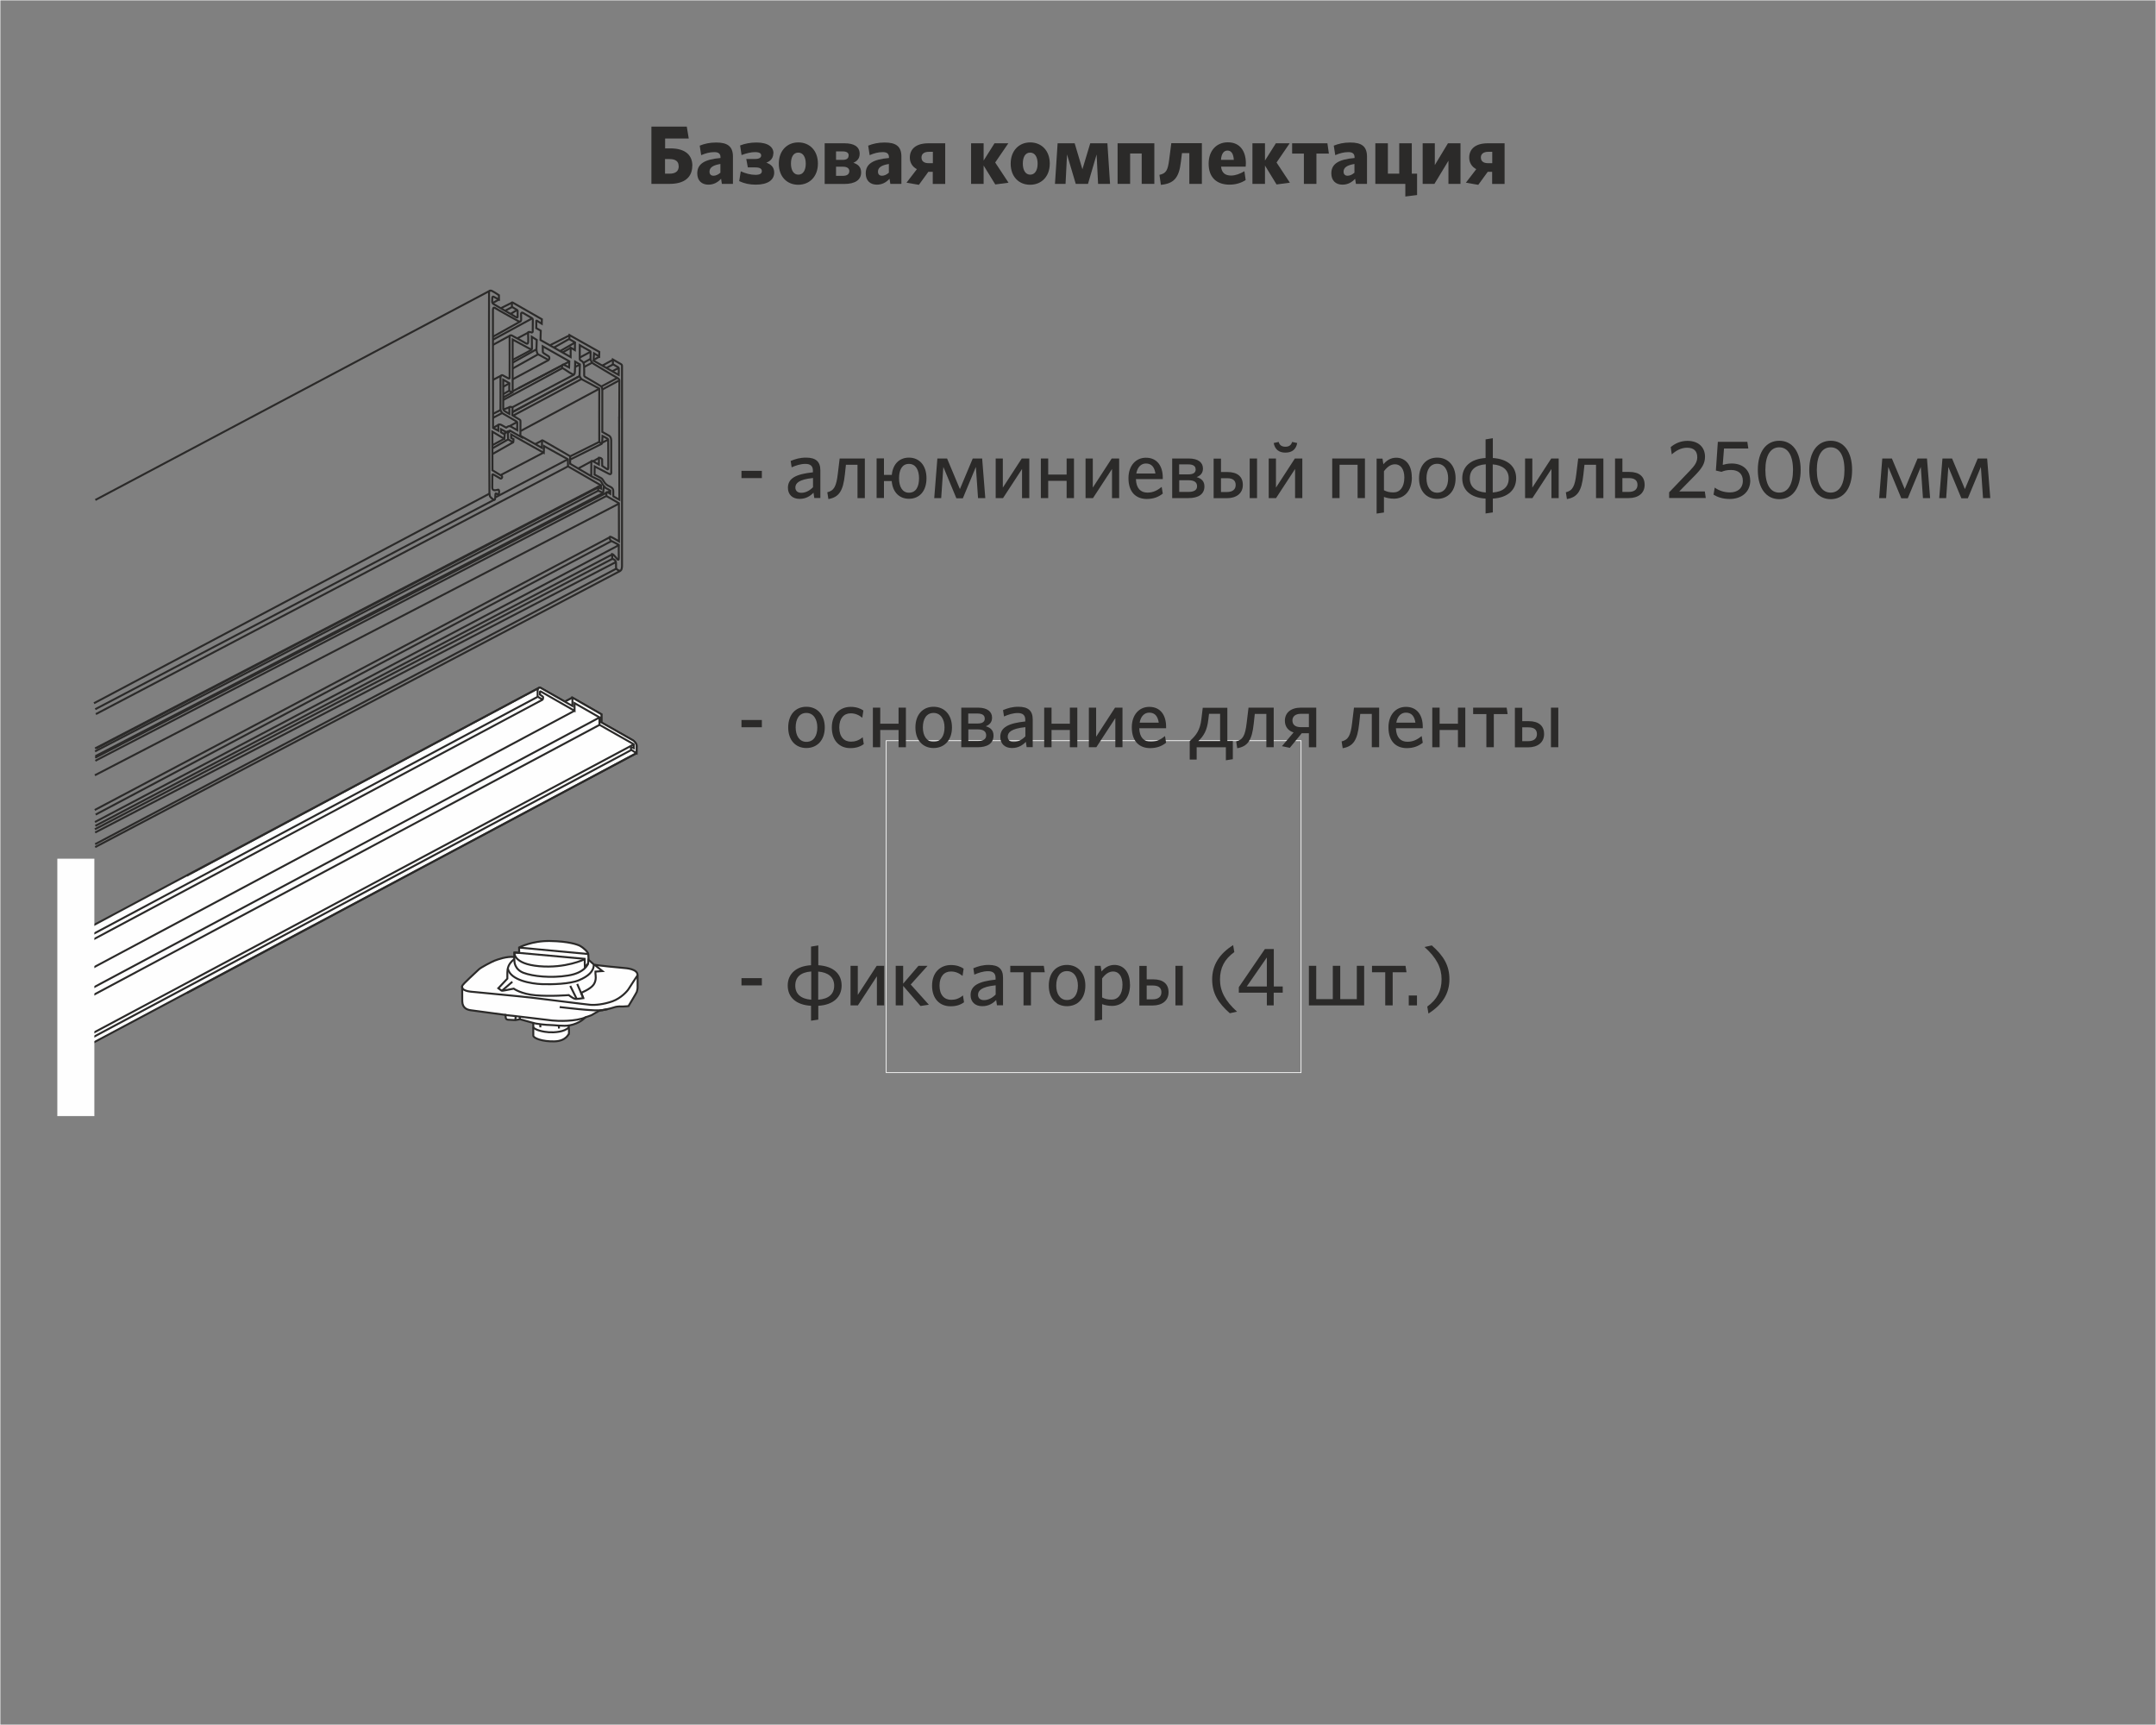 <?xml version="1.0" encoding="UTF-8"?>
<!DOCTYPE svg PUBLIC "-//W3C//DTD SVG 1.1//EN" "http://www.w3.org/Graphics/SVG/1.1/DTD/svg11.dtd">
<!-- Creator: CorelDRAW X6 -->
<svg xmlns="http://www.w3.org/2000/svg" xml:space="preserve" width="220mm" height="176mm" version="1.1" style="shape-rendering:geometricPrecision; text-rendering:geometricPrecision; image-rendering:optimizeQuality; fill-rule:evenodd; clip-rule:evenodd"
viewBox="0 0 22000 17600"
 xmlns:xlink="http://www.w3.org/1999/xlink">
 <rect x="0" y="0" width="22000" height="17600" fill="#808080" stroke="none"/>
 <defs>
  <style type="text/css">
   <![CDATA[
    .str0 {stroke:#FEFEFE;stroke-width:7.62}
    .str2 {stroke:#2B2A29;stroke-width:20}
    .str1 {stroke:#2B2A29;stroke-width:20}
    .fil0 {fill:none}
    .fil2 {fill:#FEFEFE}
    .fil1 {fill:#2B2A29;fill-rule:nonzero}
   ]]>
  </style>
 </defs>
 <g id="Слой_x0020_1">
  <rect class="fil0 str0" x="9043" y="7557" width="4233" height="3387"/>
  <path class="fil1" d="M7065 1692c0,-109 -71,-178 -224,-178l-54 0 0 -101 241 0 -20 -121 -361 0 0 584 187 0c146,0 230,-64 230,-185zm-139 3c0,52 -33,77 -94,77l-46 0 0 -149 47 0c62,0 92,25 92,72z"/>
  <path id="1" class="fil1" d="M7479 1876l0 -278c0,-106 -57,-144 -171,-144 -68,0 -121,13 -168,32l15 97c44,-19 87,-31 134,-31 42,0 63,16 63,52l0 8c-163,14 -237,60 -237,157 0,75 47,115 113,115 57,0 97,-25 130,-60l8 52 113 0zm-128 -114c-23,20 -47,31 -70,31 -25,0 -41,-14 -41,-41 0,-36 24,-65 111,-79l0 88z"/>
  <path id="2" class="fil1" d="M7893 1566c0,-64 -52,-112 -174,-112 -63,0 -117,11 -167,30l15 98c50,-19 99,-30 136,-30 49,0 64,14 64,34 0,21 -18,36 -62,36l-90 0 16 86 76 0c47,0 67,14 67,38 0,23 -17,38 -65,38 -50,0 -100,-14 -150,-36l-16 100c53,25 106,36 169,36 127,0 188,-50 188,-123 0,-50 -27,-83 -80,-101 50,-20 71,-53 71,-96z"/>
  <path id="3" class="fil1" d="M8346 1669c0,-133 -85,-216 -200,-216 -114,0 -199,84 -199,217 0,133 84,215 198,215 115,0 201,-83 201,-216zm-124 1c0,67 -27,112 -76,112 -48,0 -75,-46 -75,-113 0,-68 26,-112 75,-112 49,0 76,46 76,113z"/>
  <path id="4" class="fil1" d="M8787 1759c0,-55 -32,-83 -79,-98 34,-15 64,-41 64,-91 0,-75 -59,-108 -154,-108l-203 0 0 415 198 0c113,0 174,-41 174,-118zm-121 -11c0,30 -25,46 -64,46l-71 0 0 -93 72 0c43,0 64,18 64,47zm-7 -161c0,29 -20,44 -59,44l-69 0 0 -86 71 0c37,0 58,14 58,41z"/>
  <path id="5" class="fil1" d="M9198 1876l0 -278c0,-106 -57,-144 -171,-144 -68,0 -121,13 -168,32l15 97c44,-19 87,-31 134,-31 42,0 63,16 63,52l0 8c-163,14 -237,60 -237,157 0,75 47,115 113,115 57,0 97,-25 130,-60l8 52 113 0zm-128 -114c-23,20 -47,31 -70,31 -25,0 -41,-14 -41,-41 0,-36 24,-65 111,-79l0 88z"/>
  <path id="6" class="fil1" d="M9377 1885l96 -132 45 0 0 124 127 0 0 -415 -171 0c-128,0 -190,59 -190,146 0,54 28,95 72,118l-106 138 128 22zm26 -279c0,-36 28,-57 75,-57l41 0 0 116 -42 0c-48,0 -74,-20 -74,-59z"/>
  <polygon id="7" class="fil1" points="10156,1882 10291,1864 10155,1658 10289,1462 10148,1462 10037,1638 10037,1462 9909,1462 9909,1876 10037,1876 10037,1689 "/>
  <path id="8" class="fil1" d="M10712 1669c0,-133 -85,-216 -200,-216 -114,0 -199,84 -199,217 0,133 84,215 198,215 115,0 201,-83 201,-216zm-124 1c0,67 -27,112 -76,112 -48,0 -75,-46 -75,-113 0,-68 26,-112 75,-112 49,0 76,46 76,113z"/>
  <polygon id="9" class="fil1" points="11327,1876 11300,1462 11125,1462 11045,1727 10966,1462 10792,1462 10765,1876 10873,1876 10888,1576 10977,1876 11102,1876 11190,1576 11205,1876 "/>
  <polygon id="10" class="fil1" points="11779,1876 11779,1462 11404,1462 11404,1876 11532,1876 11532,1566 11650,1566 11650,1876 "/>
  <path id="11" class="fil1" d="M11831 1784l15 102c130,-13 185,-68 204,-235l11 -89 75 0 0 314 128 0 0 -415 -312 0 -22 171c-14,105 -30,137 -99,152z"/>
  <path id="12" class="fil1" d="M12711 1838l-13 -91c-46,27 -91,44 -136,44 -57,0 -96,-25 -102,-91l251 0c1,-7 2,-20 2,-33 0,-120 -56,-215 -184,-215 -113,0 -196,82 -196,218 0,147 89,214 213,214 65,0 120,-18 165,-47zm-186 -302c39,0 61,32 65,95l-131 0c4,-64 30,-95 66,-95z"/>
  <polygon id="13" class="fil1" points="13026,1882 13162,1864 13026,1658 13160,1462 13019,1462 12908,1638 12908,1462 12780,1462 12780,1876 12908,1876 12908,1689 "/>
  <polygon id="14" class="fil1" points="13305,1876 13433,1876 13433,1567 13560,1567 13545,1462 13185,1462 13185,1567 13305,1567 "/>
  <path id="15" class="fil1" d="M13949 1876l0 -278c0,-106 -57,-144 -171,-144 -68,0 -121,13 -168,32l15 97c44,-19 87,-31 134,-31 42,0 63,16 63,52l0 8c-163,14 -237,60 -237,157 0,75 47,115 113,115 57,0 97,-25 130,-60l8 52 113 0zm-128 -114c-23,20 -47,31 -70,31 -25,0 -41,-14 -41,-41 0,-36 24,-65 111,-79l0 88z"/>
  <polygon id="16" class="fil1" points="14034,1876 14340,1876 14340,2005 14460,1990 14460,1772 14406,1772 14406,1462 14278,1462 14278,1772 14162,1772 14162,1462 14034,1462 "/>
  <polygon id="17" class="fil1" points="14517,1876 14637,1876 14780,1640 14780,1876 14903,1876 14903,1462 14775,1462 14641,1684 14641,1462 14517,1462 "/>
  <path id="18" class="fil1" d="M15085 1885l96 -132 45 0 0 124 127 0 0 -415 -171 0c-128,0 -190,59 -190,146 0,54 28,95 72,118l-106 138 128 22zm26 -279c0,-36 28,-57 75,-57l41 0 0 116 -42 0c-48,0 -74,-20 -74,-59z"/>
  <polygon class="fil1" points="7774,4878 7774,4804 7566,4804 7566,4878 "/>
  <path id="1" class="fil1" d="M8371 5082l0 -283c0,-90 -47,-130 -146,-130 -63,0 -108,14 -157,34l10 65c44,-19 91,-35 140,-35 47,0 77,18 77,69l0 17c-168,18 -255,58 -255,158 0,69 46,113 119,113 66,0 110,-30 142,-63l8 54 61 0zm-75 -111c-34,35 -76,57 -120,57 -38,0 -60,-21 -60,-54 0,-41 31,-82 180,-97l0 94z"/>
  <path id="2" class="fil1" d="M8442 5023l11 69c108,-19 150,-82 168,-249l11 -101 118 0 0 340 75 0 0 -404 -257 0 -19 157c-15,127 -38,171 -108,188z"/>
  <path id="3" class="fil1" d="M9454 4880c0,-133 -74,-211 -179,-211 -96,0 -164,64 -175,176l-80 0 0 -168 -75 0 0 404 75 0 0 -173 79 0c10,115 79,181 176,181 106,0 179,-77 179,-210zm-76 0c0,85 -31,147 -103,147 -69,0 -101,-64 -101,-147 0,-85 30,-147 101,-147 70,0 103,64 103,147z"/>
  <polygon id="4" class="fil1" points="10054,5082 10022,4678 9926,4678 9795,4990 9664,4678 9565,4678 9533,5082 9604,5082 9626,4764 9759,5084 9825,5084 9958,4764 9980,5082 "/>
  <polygon id="5" class="fil1" points="10160,5082 10235,5082 10429,4785 10429,5082 10503,5082 10503,4678 10426,4678 10233,4975 10233,4678 10160,4678 "/>
  <polygon id="6" class="fil1" points="10959,5082 10959,4678 10884,4678 10884,4842 10696,4842 10696,4678 10621,4678 10621,5082 10696,5082 10696,4906 10884,4906 10884,5082 "/>
  <polygon id="7" class="fil1" points="11077,5082 11153,5082 11347,4785 11347,5082 11420,5082 11420,4678 11344,4678 11151,4975 11151,4678 11077,4678 "/>
  <path id="8" class="fil1" d="M11865 5036l-11 -68c-44,35 -86,58 -145,58 -70,0 -115,-44 -118,-138l274 0 0 -16c0,-112 -54,-202 -172,-202 -102,0 -178,80 -178,209 0,148 82,212 187,212 67,0 119,-20 162,-54zm-172 -307c58,0 87,37 97,102l-195 0c12,-69 52,-102 98,-102z"/>
  <path id="9" class="fil1" d="M12290 4963c0,-53 -30,-81 -79,-95 36,-15 64,-38 64,-88 0,-60 -47,-102 -144,-102l-170 0 0 404 166 0c98,0 163,-37 163,-119zm-75 -2c0,41 -34,58 -89,58l-93 0 0 -119 97 0c58,0 85,22 85,61zm-14 -173c0,34 -23,52 -75,52l-94 0 0 -102 93 0c52,0 75,19 75,49z"/>
  <path id="10" class="fil1" d="M12827 5082l0 -404 -75 0 0 404 75 0zm-145 -135c0,-83 -54,-131 -157,-131l-66 0 0 -137 -75 0 0 404 135 0c98,0 163,-50 163,-135zm-73 1c0,45 -31,72 -89,72l-61 0 0 -141 63 0c60,0 87,25 87,69z"/>
  <path id="11" class="fil1" d="M12946 5082l75 0 194 -297 0 297 74 0 0 -404 -76 0 -193 297 0 -297 -74 0 0 404zm291 -562l-52 -11c-9,31 -30,49 -68,49 -40,0 -61,-18 -69,-49l-51 11c12,64 52,98 119,98 72,0 109,-36 121,-98z"/>
  <polygon id="12" class="fil1" points="13928,5082 13928,4678 13594,4678 13594,5082 13669,5082 13669,4742 13853,4742 13853,5082 "/>
  <path id="13" class="fil1" d="M14406 4869c0,-135 -72,-199 -159,-199 -59,0 -101,31 -131,67l-9 -58 -60 0 0 561 75 -11 0 -159c25,10 62,18 102,18 98,0 183,-71 183,-218zm-76 3c0,100 -47,152 -110,152 -43,0 -68,-7 -98,-22l0 -194c32,-43 68,-71 113,-71 55,0 95,47 95,135z"/>
  <path id="14" class="fil1" d="M14853 4880c0,-133 -80,-211 -188,-211 -108,0 -185,78 -185,211 0,133 78,210 185,210 108,0 188,-77 188,-210zm-76 0c0,85 -37,147 -112,147 -71,0 -109,-64 -109,-147 0,-85 36,-148 109,-148 73,0 112,65 112,148z"/>
  <path id="15" class="fil1" d="M15471 4880c0,-119 -84,-197 -238,-207l0 -202 -74 12 0 190c-152,9 -238,88 -238,207 0,119 84,198 238,207l0 152 74 -11 0 -141c152,-9 238,-88 238,-207zm-473 1c0,-86 54,-136 163,-144l0 288c-105,-8 -163,-58 -163,-144zm397 0c0,86 -55,136 -163,144l0 -287c103,8 163,58 163,143z"/>
  <polygon id="16" class="fil1" points="15562,5082 15637,5082 15831,4785 15831,5082 15905,5082 15905,4678 15829,4678 15636,4975 15636,4678 15562,4678 "/>
  <path id="17" class="fil1" d="M15978 5023l11 69c108,-19 150,-82 168,-249l11 -101 118 0 0 340 75 0 0 -404 -257 0 -19 157c-15,127 -38,171 -108,188z"/>
  <path id="18" class="fil1" d="M16782 4946c0,-83 -54,-131 -157,-131l-70 0 0 -137 -75 0 0 404 139 0c98,0 163,-50 163,-135zm-73 1c0,45 -31,72 -89,72l-65 0 0 -141 67 0c60,0 87,25 87,69z"/>
  <path id="19" class="fil1" d="M17406 5082l-10 -68 -261 0 163 -166c70,-72 100,-119 100,-188 0,-98 -68,-162 -179,-162 -71,0 -129,28 -171,64l11 74c45,-40 97,-68 156,-68 67,0 104,32 104,97 0,47 -23,83 -75,137l-212 221 0 58 373 0z"/>
  <path id="20" class="fil1" d="M17859 4902c0,-103 -72,-173 -189,-173 -41,0 -69,8 -91,14l13 -167 248 0 -10 -68 -301 0 -20 293 57 13c26,-11 55,-19 97,-19 79,0 121,43 121,110 0,80 -57,119 -131,119 -63,0 -115,-20 -156,-49l-12 72c41,25 93,44 165,44 119,0 210,-69 210,-190z"/>
  <path id="21" class="fil1" d="M18374 4795c0,-190 -88,-298 -218,-298 -131,0 -219,108 -219,298 0,190 88,298 219,298 130,0 218,-108 218,-298zm-78 0c0,149 -52,231 -141,231 -88,0 -141,-81 -141,-231 0,-149 53,-231 141,-231 88,0 141,81 141,231z"/>
  <path id="22" class="fil1" d="M18899 4795c0,-190 -88,-298 -218,-298 -131,0 -219,108 -219,298 0,190 88,298 219,298 130,0 218,-108 218,-298zm-78 0c0,149 -52,231 -141,231 -88,0 -141,-81 -141,-231 0,-149 53,-231 141,-231 88,0 141,81 141,231z"/>
  <polygon id="23" class="fil1" points="19695,5082 19663,4678 19567,4678 19436,4990 19305,4678 19207,4678 19175,5082 19246,5082 19268,4764 19401,5084 19467,5084 19600,4764 19622,5082 "/>
  <polygon id="24" class="fil1" points="20309,5082 20277,4678 20181,4678 20050,4990 19919,4678 19821,4678 19788,5082 19859,5082 19881,4764 20014,5084 20080,5084 20213,4764 20235,5082 "/>
  <polygon class="fil1" points="7774,7420 7774,7346 7566,7346 7566,7420 "/>
  <path id="1" class="fil1" d="M8416 7422c0,-133 -80,-211 -188,-211 -108,0 -185,78 -185,211 0,133 78,210 185,210 108,0 188,-77 188,-210zm-76 0c0,85 -37,147 -112,147 -71,0 -109,-64 -109,-147 0,-85 36,-148 109,-148 73,0 112,65 112,148z"/>
  <path id="2" class="fil1" d="M8814 7591l-11 -69c-40,34 -80,45 -120,45 -68,0 -119,-47 -119,-145 0,-93 47,-144 116,-144 47,0 84,17 119,45l11 -74c-27,-19 -70,-37 -129,-37 -108,0 -193,74 -193,211 0,135 80,210 188,210 58,0 101,-14 138,-41z"/>
  <polygon id="3" class="fil1" points="9244,7624 9244,7220 9169,7220 9169,7384 8982,7384 8982,7220 8907,7220 8907,7624 8982,7624 8982,7448 9169,7448 9169,7624 "/>
  <path id="4" class="fil1" d="M9714 7422c0,-133 -80,-211 -188,-211 -108,0 -185,78 -185,211 0,133 78,210 185,210 108,0 188,-77 188,-210zm-76 0c0,85 -37,147 -112,147 -71,0 -109,-64 -109,-147 0,-85 36,-148 109,-148 73,0 112,65 112,148z"/>
  <path id="5" class="fil1" d="M10138 7505c0,-53 -30,-81 -79,-95 36,-15 64,-38 64,-88 0,-60 -47,-102 -144,-102l-170 0 0 404 166 0c98,0 163,-37 163,-119zm-75 -2c0,41 -34,58 -89,58l-93 0 0 -119 97 0c58,0 85,22 85,61zm-14 -173c0,34 -23,52 -75,52l-94 0 0 -102 93 0c52,0 75,19 75,49z"/>
  <path id="6" class="fil1" d="M10538 7624l0 -283c0,-90 -47,-130 -146,-130 -63,0 -108,14 -157,34l10 65c44,-19 91,-35 140,-35 47,0 77,18 77,69l0 17c-168,18 -255,58 -255,158 0,69 46,113 119,113 66,0 110,-30 142,-63l8 54 61 0zm-75 -111c-34,35 -76,57 -120,57 -38,0 -60,-21 -60,-54 0,-41 31,-82 180,-97l0 94z"/>
  <polygon id="7" class="fil1" points="10993,7624 10993,7220 10917,7220 10917,7384 10730,7384 10730,7220 10655,7220 10655,7624 10730,7624 10730,7448 10917,7448 10917,7624 "/>
  <polygon id="8" class="fil1" points="11111,7624 11187,7624 11381,7327 11381,7624 11454,7624 11454,7220 11378,7220 11185,7517 11185,7220 11111,7220 "/>
  <path id="9" class="fil1" d="M11899 7578l-11 -68c-44,35 -86,58 -145,58 -70,0 -115,-44 -118,-138l274 0 0 -16c0,-112 -54,-202 -172,-202 -102,0 -178,80 -178,209 0,148 82,212 187,212 67,0 119,-20 162,-54zm-172 -307c58,0 87,37 97,102l-195 0c12,-69 52,-102 98,-102z"/>
  <path id="10" class="fil1" d="M12140 7750l71 0 0 -126 298 0 0 133 71 -11 0 -185 -56 0 0 -340 -251 0 -14 116c-13,110 -51,165 -119,224l0 190zm197 -467l113 0 0 279 -223 0c56,-54 90,-108 103,-221l7 -58z"/>
  <path id="11" class="fil1" d="M12614 7565l11 69c108,-19 150,-82 168,-249l11 -101 118 0 0 340 75 0 0 -404 -257 0 -19 157c-15,127 -38,171 -108,188z"/>
  <path id="12" class="fil1" d="M13162 7629l121 -148 73 0 0 143 75 0 0 -404 -157 0c-102,0 -163,52 -163,134 0,59 33,102 89,119l-119 140 80 17zm26 -278c0,-41 30,-68 85,-68l83 0 0 136 -83 0c-57,0 -85,-26 -85,-69z"/>
  <path id="13" class="fil1" d="M13690 7565l11 69c108,-19 150,-82 168,-249l11 -101 118 0 0 340 75 0 0 -404 -257 0 -19 157c-15,127 -38,171 -108,188z"/>
  <path id="14" class="fil1" d="M14518 7578l-11 -68c-44,35 -86,58 -145,58 -70,0 -115,-44 -118,-138l274 0 0 -16c0,-112 -54,-202 -172,-202 -102,0 -178,80 -178,209 0,148 82,212 187,212 67,0 119,-20 162,-54zm-172 -307c58,0 87,37 97,102l-195 0c12,-69 52,-102 98,-102z"/>
  <polygon id="15" class="fil1" points="14952,7624 14952,7220 14877,7220 14877,7384 14690,7384 14690,7220 14615,7220 14615,7624 14690,7624 14690,7448 14877,7448 14877,7624 "/>
  <polygon id="16" class="fil1" points="15167,7624 15243,7624 15243,7286 15384,7286 15374,7220 15032,7220 15032,7286 15167,7286 "/>
  <path id="17" class="fil1" d="M15901 7624l0 -404 -75 0 0 404 75 0zm-145 -135c0,-83 -54,-131 -157,-131l-66 0 0 -137 -75 0 0 404 135 0c98,0 163,-50 163,-135zm-73 1c0,45 -31,72 -89,72l-61 0 0 -141 63 0c60,0 87,25 87,69z"/>
  <polygon class="fil1" points="7774,10054 7774,9980 7566,9980 7566,10054 "/>
  <path id="1" class="fil1" d="M8588 10055c0,-119 -84,-197 -238,-207l0 -202 -74 12 0 190c-152,9 -238,88 -238,207 0,119 84,198 238,207l0 152 74 -11 0 -141c152,-9 238,-88 238,-207zm-473 1c0,-86 54,-136 163,-144l0 288c-105,-8 -163,-58 -163,-144zm397 0c0,86 -55,136 -163,144l0 -287c103,8 163,58 163,143z"/>
  <polygon id="2" class="fil1" points="8679,10258 8754,10258 8948,9961 8948,10258 9022,10258 9022,9854 8946,9854 8753,10151 8753,9854 8679,9854 "/>
  <polygon id="3" class="fil1" points="9393,10264 9478,10251 9293,10045 9465,9854 9372,9854 9216,10036 9216,9854 9140,9854 9140,10258 9216,10258 9216,10059 "/>
  <path id="4" class="fil1" d="M9837 10225l-11 -69c-40,34 -80,45 -120,45 -68,0 -119,-47 -119,-145 0,-93 47,-144 116,-144 47,0 84,17 119,45l11 -74c-27,-19 -70,-37 -129,-37 -108,0 -193,74 -193,211 0,135 80,210 188,210 58,0 101,-14 138,-41z"/>
  <path id="5" class="fil1" d="M10235 10258l0 -283c0,-90 -47,-130 -146,-130 -63,0 -108,14 -157,34l10 65c44,-19 91,-35 140,-35 47,0 77,18 77,69l0 17c-168,18 -255,58 -255,158 0,69 46,113 119,113 66,0 110,-30 142,-63l8 54 61 0zm-75 -111c-34,35 -76,57 -120,57 -38,0 -60,-21 -60,-54 0,-41 31,-82 180,-97l0 94z"/>
  <polygon id="6" class="fil1" points="10444,10258 10520,10258 10520,9920 10661,9920 10651,9854 10309,9854 10309,9920 10444,9920 "/>
  <path id="7" class="fil1" d="M11075 10056c0,-133 -80,-211 -188,-211 -108,0 -185,78 -185,211 0,133 78,210 185,210 108,0 188,-77 188,-210zm-76 0c0,85 -37,147 -112,147 -71,0 -109,-64 -109,-147 0,-85 36,-148 109,-148 73,0 112,65 112,148z"/>
  <path id="8" class="fil1" d="M11530 10044c0,-135 -72,-199 -159,-199 -59,0 -101,31 -131,67l-9 -58 -60 0 0 561 75 -11 0 -159c25,10 62,18 102,18 98,0 183,-71 183,-218zm-76 3c0,100 -47,152 -110,152 -43,0 -68,-7 -98,-22l0 -194c32,-43 68,-71 113,-71 55,0 95,47 95,135z"/>
  <path id="9" class="fil1" d="M12069 10258l0 -404 -75 0 0 404 75 0zm-145 -135c0,-83 -54,-131 -157,-131l-66 0 0 -137 -75 0 0 404 135 0c98,0 163,-50 163,-135zm-73 1c0,45 -31,72 -89,72l-61 0 0 -141 63 0c60,0 87,25 87,69z"/>
  <path id="10" class="fil1" d="M12622 10321c-121,-109 -173,-210 -173,-327 0,-120 46,-208 146,-280l-12 -71c-138,87 -214,201 -214,350 0,143 62,241 180,345l73 -16z"/>
  <path id="11" class="fil1" d="M13089 10128l0 -63 -91 0 0 -382 -91 0 -266 389 0 56 286 0 0 130 70 0 0 -130 91 0zm-162 -63l-205 0 205 -296 0 296z"/>
  <polygon id="12" class="fil1" points="13600,9854 13600,10194 13431,10194 13431,9854 13356,9854 13356,10258 13920,10258 13920,9854 13845,9854 13845,10194 13676,10194 13676,9854 "/>
  <polygon id="13" class="fil1" points="14135,10258 14211,10258 14211,9920 14352,9920 14342,9854 14000,9854 14000,9920 14135,9920 "/>
  <polygon id="14" class="fil1" points="14459,10258 14459,10157 14375,10157 14375,10258 "/>
  <path id="15" class="fil1" d="M14537 9663c121,109 173,210 173,327 0,120 -46,208 -146,280l12 71c138,-87 214,-201 214,-350 0,-143 -62,-241 -180,-345l-73 16z"/>
  <rect class="fil0 str0" width="22000" height="17600"/>
  <path class="fil0 str1" d="M6036 4860l-218 -128c0,0 -1,-52 0,-62 1,-10 -3,-15 -5,-18 -3,-3 -263,-151 -269,-155 -6,-4 -13,-6 -13,-3 0,3 -1,76 -1,76l-220 -124c0,0 1,-128 1,-138 -1,-10 1,-22 -6,-25 -6,-3 -77,-46 -77,-46 0,0 2,-58 2,-71 0,-13 -11,-14 -19,-15 -7,-2 -14,2 -14,7 0,6 1,65 1,65 0,0 -40,-22 -49,-29 -9,-7 -14,-15 -14,-21 0,-6 0,-299 0,-299l63 36c0,0 -3,45 -1,68 3,24 34,22 34,22l0 -536c0,0 166,90 181,98 15,8 16,3 16,-7 1,-11 -2,-119 -2,-119l51 32c0,0 -3,75 -3,93 0,18 7,52 20,56 12,4 87,49 97,53 10,3 12,-2 14,-11 2,-9 -1,-20 -7,-24 -6,-4 -37,-24 -45,-28 -8,-4 -14,-11 -14,-16 0,-5 -1,-58 -1,-58l271 153 -2 63c0,0 -55,-29 -60,-30 -5,-1 -26,27 -1,40 25,13 63,44 92,57 30,14 25,-9 28,-23 2,-15 3,-103 3,-103l48 28c0,0 -2,92 -3,109 -1,17 16,39 25,44 10,4 176,94 176,94 0,0 -1,515 0,535 1,20 28,28 29,22 1,-5 4,-74 4,-74 0,0 41,21 50,27 8,5 8,13 8,21 0,8 2,244 1,273 -1,29 -6,20 -13,17 -6,-3 -49,-33 -49,-33l-1 -67c0,0 -5,-7 -13,-12 -7,-4 -19,-4 -19,-4l-1 70c0,0 -52,-29 -62,-35 -10,-6 -15,-2 -15,4 0,6 -1,150 -1,150 0,0 67,33 82,39 15,6 24,24 30,36 5,12 28,43 43,49 15,6 40,23 40,23l-1 32c0,0 -19,-13 -32,-16 -13,-3 -7,6 -7,12 0,5 -3,25 4,29 7,3 123,71 123,71l1 390c0,0 -53,-33 -81,-46 -28,-13 -11,35 1,40 12,5 78,41 78,41 0,0 -1,104 0,132 1,28 -8,22 -15,14 -6,-9 -24,-28 -33,-38 -8,-11 -19,-14 -19,-14l0 46c0,0 16,8 22,12 6,3 16,17 16,27 0,10 2,25 1,48 -1,22 24,37 41,37 17,0 20,-38 20,-47 0,-8 0,-2037 0,-2044 0,-7 -5,-14 -11,-17 -6,-3 -82,-47 -82,-47l0 48c0,0 28,16 41,24 14,7 19,13 19,18 1,5 -1,67 -1,67l-256 -145 4 -75 53 32 1 -47 -304 -171c0,0 -2,22 -1,29 1,6 -3,12 3,14 6,3 54,31 54,31l-1 79 -43 -25 0 96 -308 -174 3 -95 -46 -26c0,0 1,-66 0,-72 -1,-6 3,-6 6,-4 3,2 50,31 50,31l1 -46c0,0 -291,-167 -297,-170 -5,-3 -9,0 -9,0l1 44c0,0 43,26 51,31 8,5 7,10 7,14 0,4 -1,44 0,55 1,11 -7,9 -12,7 -4,-2 -227,-133 -234,-136 -7,-3 -14,-15 -14,-19 0,-4 0,-28 1,-42 1,-14 6,-19 15,-13 10,6 53,28 53,28l0 -44c0,0 -44,-30 -68,-42 -24,-13 -32,0 -33,10 -1,10 0,584 0,792 0,208 3,1235 4,1254 1,19 1,38 13,48 12,10 16,16 25,21 9,4 19,11 21,-14 2,-24 1,-46 6,-47 6,-1 18,11 25,12 7,1 7,-10 8,-18 1,-8 3,-34 -9,-32 -12,2 -61,21 -60,-22 1,-43 1,-118 1,-125 0,-6 -2,-14 12,-7 14,7 55,32 69,40 14,7 28,-19 12,-28 -15,-9 -92,-56 -92,-56l-1 -394 122 73 4 -44 -38 -22 0 -32 54 29 38 -14 135 76"/>
  <path class="fil0 str1" d="M5031 4023c0,-85 -2,-850 -1,-861 1,-11 1,-34 26,-17 25,17 226,127 236,133 10,5 26,7 26,-18 0,-24 -1,-56 -1,-59 1,-4 2,-19 24,-6 22,13 78,45 82,48 5,4 15,6 14,22 -1,16 -1,111 -1,119 0,7 -9,11 -17,7 -8,-4 -32,-10 -31,7 2,17 3,78 2,88 -1,10 -2,30 -23,17 -21,-13 -133,-75 -144,-80 -11,-5 -23,-4 -23,16 1,21 0,407 0,413 0,6 1,14 -11,9 -11,-6 -54,-29 -59,-32 -5,-3 -24,-5 -23,29 1,34 0,308 0,318 0,10 9,33 26,44 18,11 135,79 138,80 3,1 7,5 7,14 -1,8 0,75 0,75 0,0 -60,-33 -67,-38 -7,-4 -21,-4 -28,1 -7,4 -18,11 -18,11 0,0 -39,-22 -50,-28 -12,-6 -30,-8 -30,9 0,17 0,50 0,50l-54 -28 0 -343z"/>
  <path class="fil0 str1" d="M5210 4391c0,0 -22,30 -26,20 -4,-10 1,72 1,72 0,0 48,27 51,30 3,3 4,-32 4,-32l-24 -13 0 -35 333 187 2 -69 244 135 1 72 336 194 2 33 -31 -13 1 34 51 23 7 -75"/>
  <path class="fil0 str1" d="M6319 4260c0,0 1,-363 1,-372 0,-9 3,-21 -23,-34 -27,-13 -233,-138 -243,-144 -11,-6 -28,-30 -28,-49 0,-19 0,-55 0,-61 0,-5 4,-14 -8,-20 -12,-5 -102,-58 -102,-58 0,0 0,127 0,138 0,11 4,15 12,19 8,4 31,14 32,56 2,41 1,77 1,83 0,6 -3,19 8,26 11,7 143,83 154,91 11,8 23,8 23,56 0,48 0,416 0,416 0,0 48,26 55,31 7,5 36,10 36,58 1,48 -1,300 0,314 1,13 3,39 -26,23 -29,-15 -143,-74 -143,-74l-1 83c0,0 57,31 65,35 8,4 17,13 25,28 9,15 22,35 44,48 22,13 58,20 57,58 -1,38 1,53 1,53l61 35 -2 -839z"/>
  <line class="fil0 str1" x1="5816" y1="3419" x2="5613" y2= "3522" />
  <line class="fil0 str1" x1="5814" y1="3455" x2="5654" y2= "3545" />
  <line class="fil0 str1" x1="5871" y1="3493" x2="5717" y2= "3581" />
  <line class="fil0 str1" x1="5827" y1="3547" x2="5742" y2= "3595" />
  <line class="fil0 str1" x1="6026" y1="3589" x2="5916" y2= "3648" />
  <line class="fil0 str1" x1="6119" y1="3637" x2="6062" y2= "3670" />
  <line class="fil0 str1" x1="6258" y1="3669" x2="6148" y2= "3729" />
  <line class="fil0 str1" x1="6258" y1="3717" x2="6190" y2= "3753" />
  <line class="fil0 str1" x1="6317" y1="3752" x2="6248" y2= "3788" />
  <line class="fil0 str1" x1="5095" y1="3054" x2="5030" y2= "3090" />
  <line class="fil0 str1" x1="5114" y1="3143" x2="5228" y2= "3086" />
  <line class="fil0 str1" x1="5158" y1="3168" x2="5228" y2= "3131" />
  <line class="fil0 str1" x1="5279" y1="3161" x2="5213" y2= "3201" />
  <line class="fil0 str1" x1="5431" y1="3248" x2="5030" y2= "3466" />
  <line class="fil0 str1" x1="5311" y1="3279" x2="5029" y2= "3436" />
  <line class="fil0 str1" x1="5030" y1="3519" x2="5206" y2= "3423" />
  <line class="fil0 str1" x1="5231" y1="3672" x2="5424" y2= "3569" />
  <line class="fil0 str1" x1="5476" y1="3563" x2="5231" y2= "3700" />
  <line class="fil0 str1" x1="5489" y1="3616" x2="5231" y2= "3760" />
  <line class="fil0 str1" x1="5231" y1="3870" x2="5601" y2= "3672" />
  <line class="fil0 str1" x1="5231" y1="3992" x2="5749" y2= "3721" />
  <line class="fil0 str1" x1="5740" y1="3755" x2="5135" y2= "4081" />
  <line class="fil0 str1" x1="5225" y1="4157" x2="5860" y2= "3821" />
  <line class="fil0 str1" x1="5230" y1="4204" x2="5916" y2= "3836" />
  <line class="fil0 str1" x1="5230" y1="4204" x2="5916" y2= "3836" />
  <line class="fil0 str1" x1="5239" y1="4239" x2="5932" y2= "3868" />
  <line class="fil0 str1" x1="5135" y1="4179" x2="5203" y2= "4153" />
  <line class="fil0 str1" x1="5031" y1="4366" x2="5090" y2= "4332" />
  <line class="fil0 str1" x1="5277" y1="4306" x2="5197" y2= "4349" />
  <line class="fil0 str1" x1="5124" y1="4214" x2="5031" y2= "4263" />
  <line class="fil0 str1" x1="5108" y1="4183" x2="5030" y2= "4223" />
  <line class="fil0 str1" x1="6026" y1="3661" x2="5953" y2= "3702" />
  <line class="fil0 str1" x1="6043" y1="3700" x2="5961" y2= "3744" />
  <line class="fil0 str1" x1="6299" y1="3856" x2="6137" y2= "3943" />
  <line class="fil0 str1" x1="6319" y1="3881" x2="6146" y2= "3974" />
  <line class="fil0 str1" x1="6118" y1="4507" x2="5816" y2= "4657" />
  <line class="fil0 str1" x1="6143" y1="4527" x2="5818" y2= "4689" />
  <line class="fil0 str1" x1="5900" y1="4780" x2="6041" y2= "4704" />
  <line class="fil0 str1" x1="6115" y1="4671" x2="6052" y2= "4706" />
  <line class="fil0 str1" x1="6207" y1="4485" x2="6147" y2= "4515" />
  <line class="fil0 str1" x1="6103" y1="5007" x2="970" y2= "7666" />
  <line class="fil0 str1" x1="6103" y1="4975" x2="982" y2= "7636" />
  <line class="fil0 str1" x1="6152" y1="5031" x2="973" y2= "7715" />
  <line class="fil0 str1" x1="6190" y1="5027" x2="971" y2= "7731" />
  <line class="fil0 str1" x1="6190" y1="5059" x2="973" y2= "7762" />
  <line class="fil0 str1" x1="6319" y1="5137" x2="968" y2= "7910" />
  <line class="fil0 str1" x1="5796" y1="4758" x2="978" y2= "7286" />
  <line class="fil0 str1" x1="5796" y1="4685" x2="5058" y2= "5073" />
  <line class="fil0 str1" x1="5546" y1="4618" x2="5113" y2= "4845" />
  <path class="fil0 str1" d="M5144 4423c0,0 37,-16 47,-25"/>
  <line class="fil0 str1" x1="5152" y1="4473" x2="5030" y2= "4539" />
  <line class="fil0 str1" x1="5185" y1="4483" x2="5030" y2= "4571" />
  <line class="fil0 str1" x1="5236" y1="4513" x2="5030" y2= "4630" />
  <line class="fil0 str1" x1="5460" y1="4532" x2="5532" y2= "4494" />
  <line class="fil0 str1" x1="6131" y1="4952" x2="970" y2= "7636" />
  <line class="fil0 str1" x1="6231" y1="5008" x2="6198" y2= "5024" />
  <line class="fil0 str1" x1="6225" y1="5480" x2="967" y2= "8264" />
  <line class="fil0 str1" x1="6240" y1="5520" x2="976" y2= "8311" />
  <line class="fil0 str1" x1="6317" y1="5561" x2="969" y2= "8387" />
  <line class="fil0 str1" x1="6250" y1="5655" x2="973" y2= "8426" />
  <line class="fil0 str1" x1="6250" y1="5701" x2="968" y2= "8461" />
  <line class="fil0 str1" x1="6288" y1="5733" x2="971" y2= "8494" />
  <line class="fil0 str1" x1="6292" y1="5800" x2="971" y2= "8613" />
  <line class="fil0 str1" x1="6331" y1="5824" x2="971" y2= "8643" />
  <line class="fil0 str1" x1="959" y1="7175" x2="4999" y2= "5034" />
  <line class="fil0 str1" x1="5052" y1="5094" x2="972" y2= "7236" />
  <line class="fil0 str1" x1="5313" y1="4397" x2="6116" y2= "3966" />
  <line class="fil0 str1" x1="5198" y1="3985" x2="5135" y2= "4021" />
  <line class="fil0 str1" x1="5135" y1="4055" x2="5231" y2= "4002" />
  <line class="fil0 str1" x1="5113" y1="3833" x2="5030" y2= "3876" />
  <line class="fil0 str1" x1="5197" y1="3911" x2="5135" y2= "3946" />
  <line class="fil0 str1" x1="5399" y1="3388" x2="5278" y2= "3453" />
  <line class="fil0 str1" x1="5293" y1="3960" x2="5811" y2= "3688" />
  <line class="fil0 str1" x1="5919" y1="3719" x2="5870" y2= "3743" />
  <line class="fil0 str1" x1="973" y1="5101" x2="5003" y2= "2964" />
  <g id="_1128816640">
   <line class="fil0 str1" x1="5841" y1="7118" x2="5765" y2= "7158" />
   <path class="fil2 str1" d="M920 9458c193,-105 4560,-2430 4573,-2436 13,-7 16,-8 26,-2 10,5 246,139 246,139l76 -41 296 170 0 83c0,0 312,176 320,182 9,5 39,30 39,56 0,26 -2,76 -2,76l-5574 2970 0 -769 0 -428z"/>
   <path class="fil2 str1" d="M5486 7109c0,0 0,-58 0,-66 0,-8 12,-34 27,-27 14,7 328,187 328,187l0 -85 296 170 0 83c0,0 314,178 324,184 10,6 35,31 35,54 0,24 0,76 0,76 0,0 -45,-28 -52,-33 -7,-4 -9,-28 -3,-29 6,-1 27,10 27,10 0,0 0,-30 0,-34 0,-4 -3,-8 -14,-13 -11,-5 -337,-191 -337,-191l0 -76 -254 -145 0 78c0,0 -331,-189 -338,-193 -7,-4 -15,-10 -15,-1 0,9 0,29 0,29 0,0 26,18 29,20 3,2 3,5 3,9 0,4 -1,23 -7,21 -6,-2 -49,-30 -49,-30z"/>
   <polyline class="fil0 str1" points="5499,7018 1951,8911 1939,8917 1928,8923 1905,8936 "/>
   <line class="fil0 str1" x1="5485" y1="7110" x2="920" y2= "9546" />
   <line class="fil0 str1" x1="5536" y1="7139" x2="920" y2= "9602" />
   <line class="fil0 str1" x1="5862" y1="7252" x2="920" y2= "9889" />
   <line class="fil0 str1" x1="6116" y1="7321" x2="920" y2= "10093" />
   <line class="fil0 str1" x1="6117" y1="7396" x2="920" y2= "10169" />
   <line class="fil0 str1" x1="6465" y1="7596" x2="920" y2= "10555" />
   <line class="fil0 str1" x1="6442" y1="7652" x2="920" y2= "10598" />
   <line class="fil0 str1" x1="6494" y1="7685" x2="1905" y2= "10133" />
  </g>
  <g id="_1128811424">
   <path class="fil2 str2" d="M4717 10218c0,0 -1,-140 -1,-157 0,-17 152,-151 170,-170 18,-19 133,-79 162,-90 29,-11 124,-46 200,-37 0,0 1,-46 1,-46l49 4 -1 -55c0,0 131,-70 317,-66 186,3 278,35 306,50 28,15 81,61 83,83 2,22 2,59 2,59 0,0 46,38 54,47 7,9 283,34 306,36 23,2 141,9 141,73 0,63 0,125 0,132 0,7 -4,26 -8,39 -5,13 -85,145 -85,145 0,0 -37,4 -56,4 -18,0 -54,-4 -91,9 -37,13 -124,30 -143,33 -18,3 -71,39 -88,47 -17,7 -47,17 -58,20 -11,3 -46,61 -174,86 6,80 1,94 1,86 0,-8 -22,72 -147,75 -124,3 -214,-33 -215,-58 -1,-25 0,-130 0,-130l-136 -38 -47 9c0,0 -61,-4 -74,-4 -13,0 -24,-8 -25,-24 -1,-16 -1,-25 -1,-25 0,0 -324,-43 -357,-48 -33,-5 -83,-20 -85,-90z"/>
   <path class="fil0 str2" d="M6507 9949c0,0 -78,116 -91,139 -13,23 -78,96 -166,128 -89,32 -177,40 -225,36 -48,-4 -478,-59 -609,-74 -131,-15 -536,-52 -568,-56 -29,-3 -123,-5 -132,-47 -1,-5 -1,-10 0,-15"/>
   <path class="fil0 str2" d="M5147 10355c131,13 434,51 489,57 55,6 240,12 341,-33"/>
   <path class="fil0 str2" d="M5711 10275c0,0 219,25 259,27 40,2 130,14 202,0 72,-14 -32,6 -32,6"/>
   <line class="fil0 str2" x1="5262" y1="10367" x2="5259" y2= "10410" />
   <polygon class="fil2 str2" points="5306,10400 5303,10372 "/>
   <path class="fil0 str2" d="M5434 10436c45,12 140,22 178,22 38,0 147,15 194,4"/>
   <path class="fil0 str2" d="M5442 10479c11,30 107,50 160,53 54,3 155,-2 202,-49"/>
   <polyline class="fil0 str2" points="5249,9718 5966,9783 5968,9869 6001,9831 6005,9781 "/>
   <line class="fil0 str2" x1="5296" y1="9668" x2="6003" y2= "9734" />
   <path class="fil0 str2" d="M5249 9718c0,0 -17,116 253,140 271,24 464,-71 464,-71"/>
   <path class="fil0 str2" d="M5248 9765c0,0 1,32 1,39 0,7 1,87 94,122 93,35 278,56 454,27 176,-28 204,-122 204,-122"/>
   <path class="fil0 str2" d="M5248 9784c-77,66 -71,104 -71,201l-92 98 35 26c3,2 81,-14 122,-22 0,0 76,56 225,68 150,13 337,-2 337,-2 0,0 47,39 71,39 23,0 77,-8 77,-8l-21 -55c0,0 95,-37 127,-84 32,-47 18,-101 18,-110 0,-8 0,-22 0,-22l71 -5 -81 -65"/>
   <path class="fil0 str2" d="M6059 9841c1,70 -58,121 -151,160 -93,39 -276,44 -380,40 -104,-4 -321,-38 -346,-160"/>
   <line class="fil0 str2" x1="5121" y1="10109" x2="5228" y2= "10017" />
   <line class="fil0 str2" x1="5885" y1="10192" x2="5819" y2= "10059" />
   <line class="fil0 str2" x1="5952" y1="10184" x2="5890" y2= "10039" />
   <line class="fil0 str2" x1="5513" y1="10450" x2="5514" y2= "10482" />
   <line class="fil0 str2" x1="5702" y1="10464" x2="5704" y2= "10494" />
  </g>
  <rect class="fil2 str0" x="589" y="8765" width="370" height="2619"/>
 </g>
</svg>
